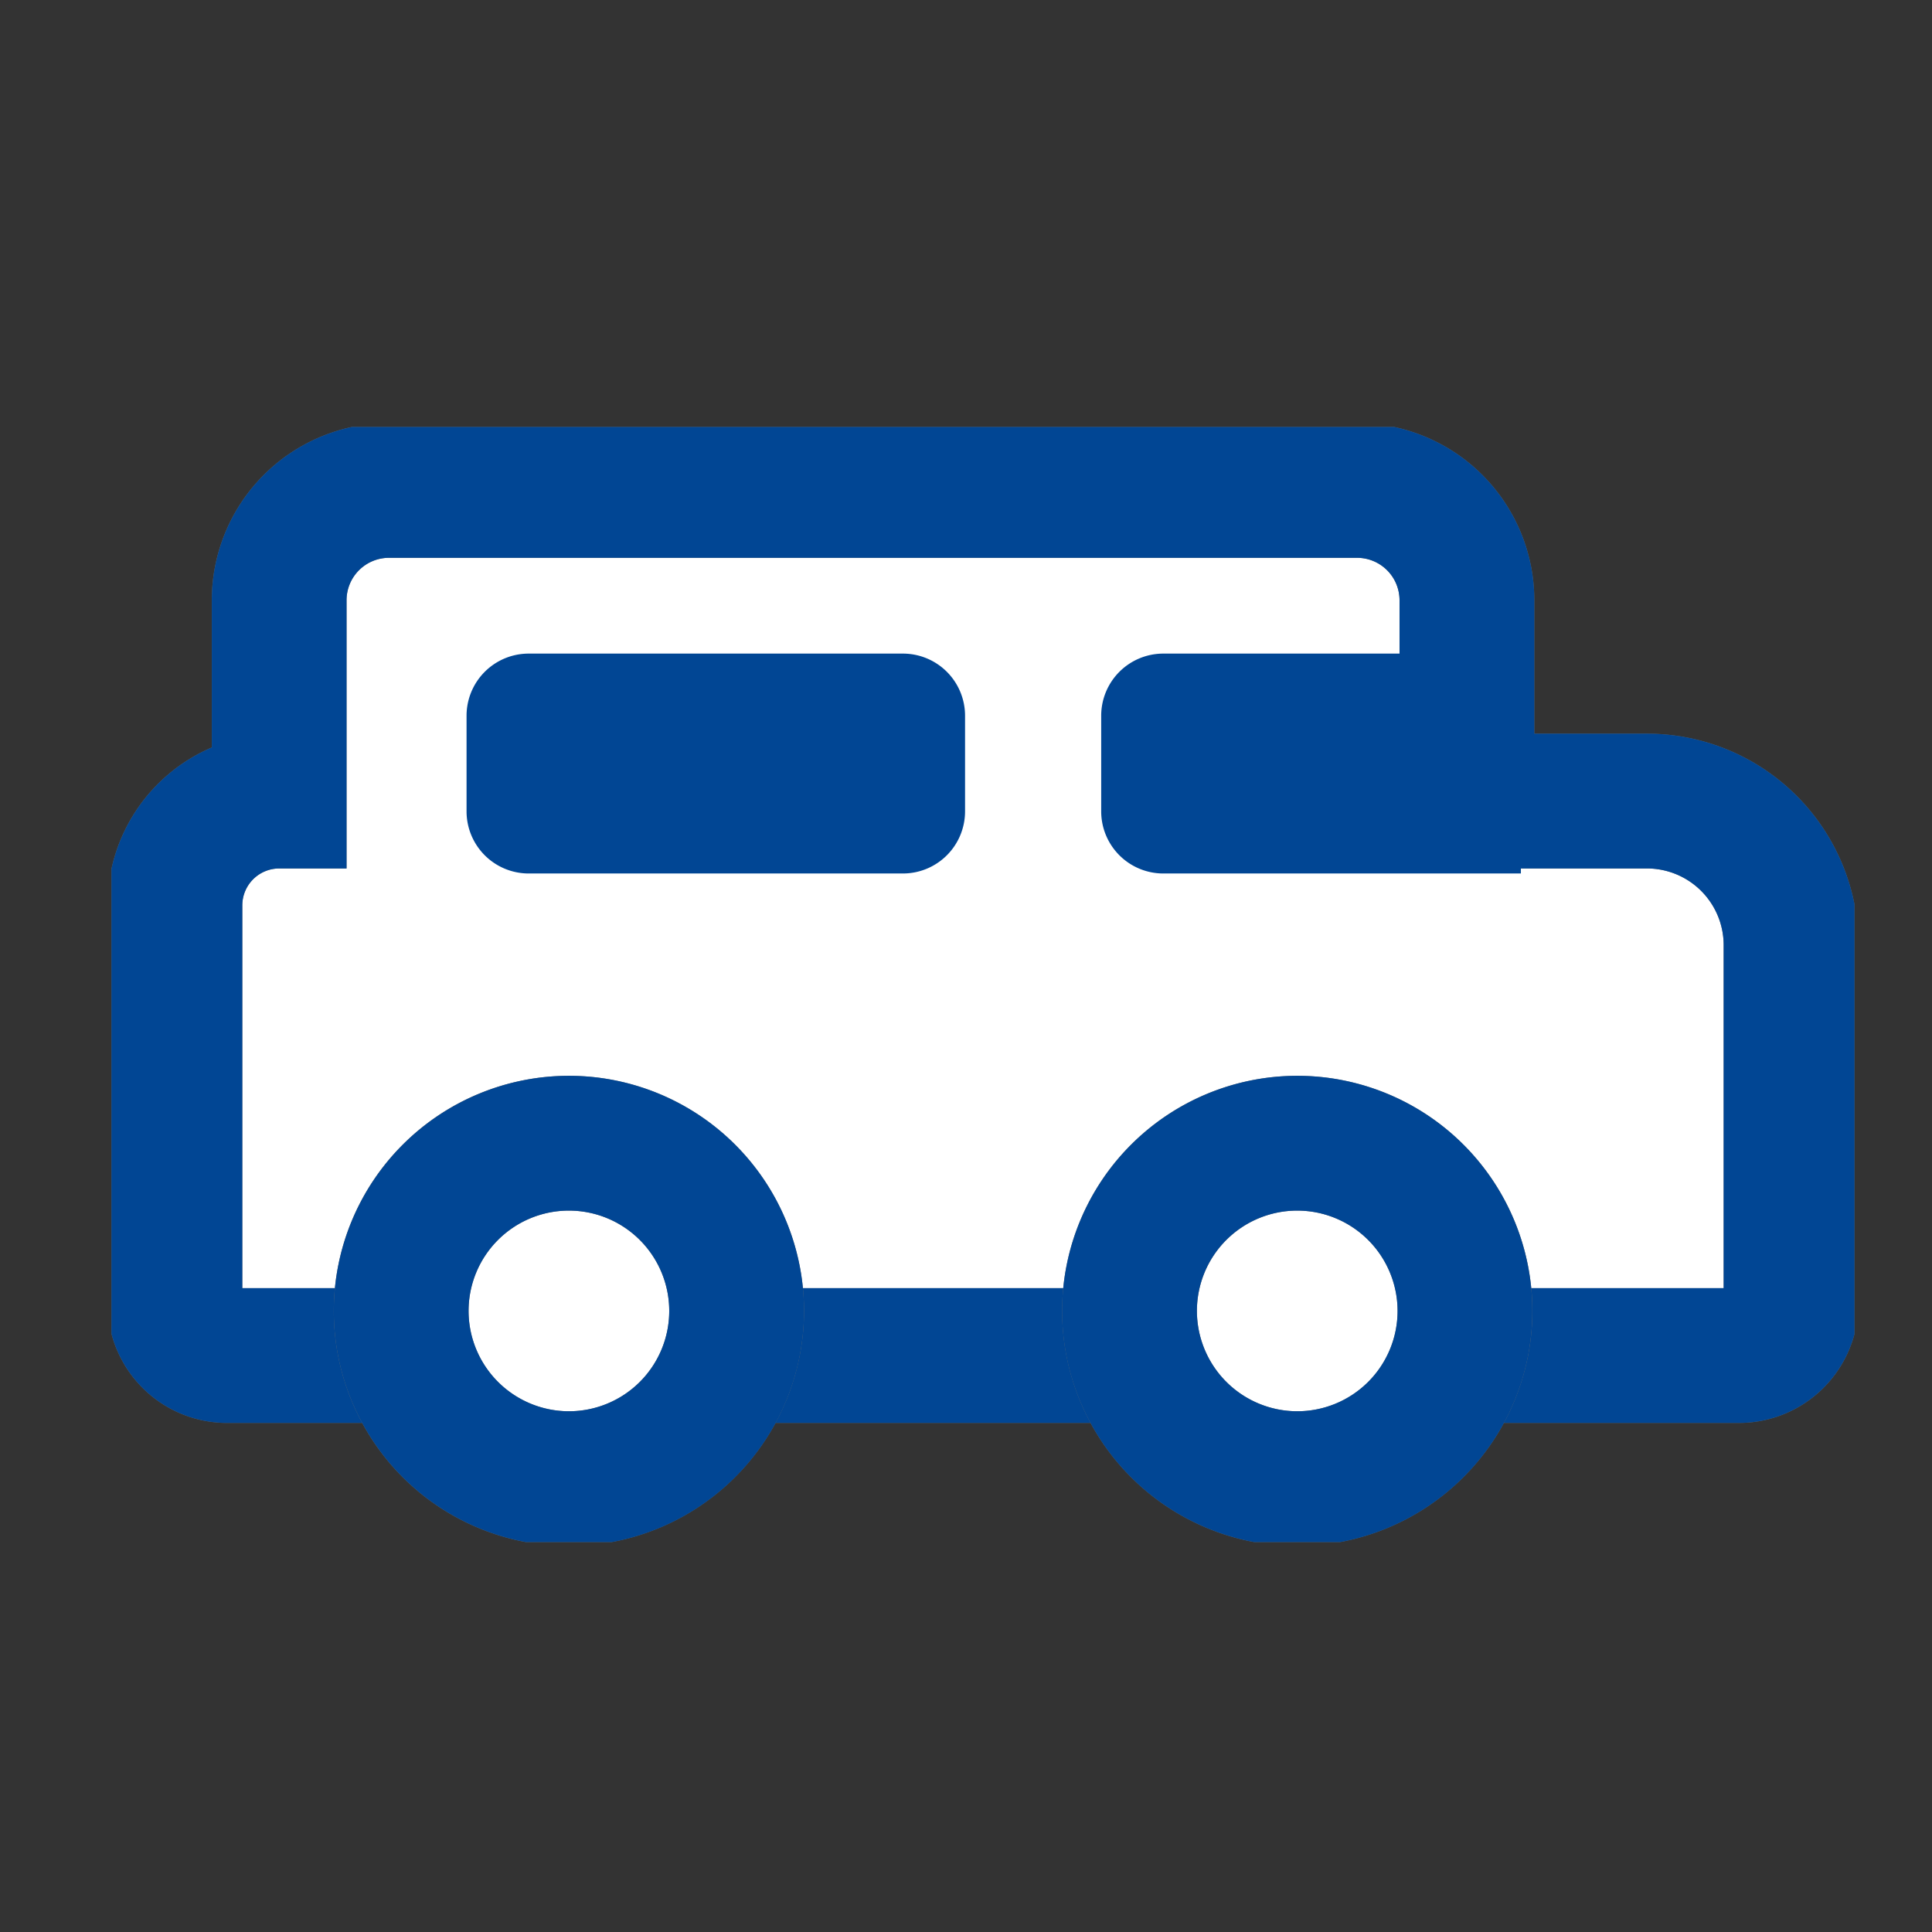 <svg xmlns="http://www.w3.org/2000/svg" xmlns:xlink="http://www.w3.org/1999/xlink" width="43" height="43" viewBox="0 0 43 43">
  <rect x="0" y="0" width="43" height="43" fill="#333333" stroke="none"/>
  <defs>
    <clipPath id="clip-path">
      <rect id="長方形_610" data-name="長方形 610" width="43" height="43" transform="translate(3245 -20249)" fill="#fff" stroke="#707070" stroke-width="1"/>
    </clipPath>
    <clipPath id="clip-path-2">
      <rect id="長方形_197" data-name="長方形 197" width="38.795" height="24.82" transform="translate(0 0)" fill="none" stroke="#707070" stroke-width="3"/>
    </clipPath>
  </defs>
  <g id="car-logo" transform="translate(-3245 20249)" clip-path="url(#clip-path)">
    <g id="グループ_2007" data-name="グループ 2007" transform="translate(3247.48 -20239.498)">
      <g id="グループ_722" data-name="グループ 722" transform="translate(0 0)" clip-path="url(#clip-path-2)">
        <path id="パス_319" data-name="パス 319" d="M35.523,22.755H38.31a1.16,1.16,0,0,0,1.16-1.16V13.619a3.205,3.205,0,0,0-3.205-3.205H33.416a1.16,1.16,0,0,1-1.16-1.16V5.944A2.444,2.444,0,0,0,29.812,3.5H8.264A2.444,2.444,0,0,0,5.821,5.944v4.47A2.321,2.321,0,0,0,3.5,12.734v8.86a1.16,1.16,0,0,0,1.16,1.16H35.523Z" transform="translate(-2.087 -2.087)" fill="#fff"/>
        <path id="パス_319_-_アウトライン" data-name="パス 319 - アウトライン" d="M38.31,24.255H4.66A2.663,2.663,0,0,1,2,21.595v-8.86A3.827,3.827,0,0,1,4.321,9.221V5.944A3.948,3.948,0,0,1,8.264,2H29.812a3.948,3.948,0,0,1,3.944,3.944v2.97h2.51a4.711,4.711,0,0,1,4.705,4.705v7.976A2.663,2.663,0,0,1,38.31,24.255ZM5,21.255H37.97V13.619a1.707,1.707,0,0,0-1.705-1.705H33.416a2.663,2.663,0,0,1-2.66-2.66V5.944A.945.945,0,0,0,29.812,5H8.264a.945.945,0,0,0-.944.944v5.97h-1.5A.822.822,0,0,0,5,12.734Z" transform="translate(-2.087 -2.087)" fill="#707070"/>
        <path id="パス_320" data-name="パス 320" d="M38.31,24.255H4.66A2.663,2.663,0,0,1,2,21.595v-8.86A3.827,3.827,0,0,1,4.321,9.221V5.944A3.948,3.948,0,0,1,8.264,2H29.812a3.948,3.948,0,0,1,3.944,3.944v2.97h2.51a4.711,4.711,0,0,1,4.705,4.705v7.976A2.663,2.663,0,0,1,38.31,24.255ZM5,21.255H37.97V13.619a1.707,1.707,0,0,0-1.705-1.705H33.416a2.663,2.663,0,0,1-2.66-2.66V5.944A.945.945,0,0,0,29.812,5H8.264a.945.945,0,0,0-.944.944v5.97h-1.5A.822.822,0,0,0,5,12.734Z" transform="translate(-2.087 -2.087)" fill="#014694"/>
        <path id="パス_321" data-name="パス 321" d="M23.445,43.233A3.733,3.733,0,1,1,19.712,39.5a3.733,3.733,0,0,1,3.733,3.733" transform="translate(-9.53 -23.558)" fill="#fff"/>
        <path id="パス_321_-_アウトライン" data-name="パス 321 - アウトライン" d="M19.712,48.466a5.233,5.233,0,1,1,5.233-5.233A5.239,5.239,0,0,1,19.712,48.466Zm0-7.466a2.233,2.233,0,1,0,2.233,2.233A2.236,2.236,0,0,0,19.712,41Z" transform="translate(-9.53 -23.558)" fill="#707070"/>
        <path id="楕円形_30" data-name="楕円形 30" d="M3.733-1.5A5.233,5.233,0,1,1-1.5,3.733,5.239,5.239,0,0,1,3.733-1.5Zm0,7.466A2.233,2.233,0,1,0,1.5,3.733,2.236,2.236,0,0,0,3.733,5.966Z" transform="translate(6.449 15.942)" fill="#014694"/>
        <path id="パス_322" data-name="パス 322" d="M63.612,43.233A3.733,3.733,0,1,1,59.879,39.5a3.733,3.733,0,0,1,3.733,3.733" transform="translate(-33.486 -23.558)" fill="#fff"/>
        <path id="パス_322_-_アウトライン" data-name="パス 322 - アウトライン" d="M59.879,48.466a5.233,5.233,0,1,1,5.233-5.233A5.239,5.239,0,0,1,59.879,48.466Zm0-7.466a2.233,2.233,0,1,0,2.233,2.233A2.236,2.236,0,0,0,59.879,41Z" transform="translate(-33.486 -23.558)" fill="#707070"/>
        <path id="楕円形_31" data-name="楕円形 31" d="M3.733-1.5A5.233,5.233,0,1,1-1.5,3.733,5.239,5.239,0,0,1,3.733-1.5Zm0,7.466A2.233,2.233,0,1,0,1.5,3.733,2.236,2.236,0,0,0,3.733,5.966Z" transform="translate(22.659 15.942)" fill="#014694"/>
        <path id="パス_323" data-name="パス 323" d="M29.3,17.394H20.963a1.383,1.383,0,0,1-1.379-1.379V13.879A1.383,1.383,0,0,1,20.963,12.5H29.3a1.383,1.383,0,0,1,1.379,1.379v2.136A1.383,1.383,0,0,1,29.3,17.394" transform="translate(-11.68 -7.455)" fill="#014694"/>
        <path id="パス_324" data-name="パス 324" d="M63.924,17.394H55.962a1.383,1.383,0,0,1-1.379-1.379V13.879A1.383,1.383,0,0,1,55.962,12.5h6.583a1.383,1.383,0,0,1,1.379,1.379Z" transform="translate(-32.554 -7.455)" fill="#014694"/>
      </g>
    </g>
  </g>
</svg>
